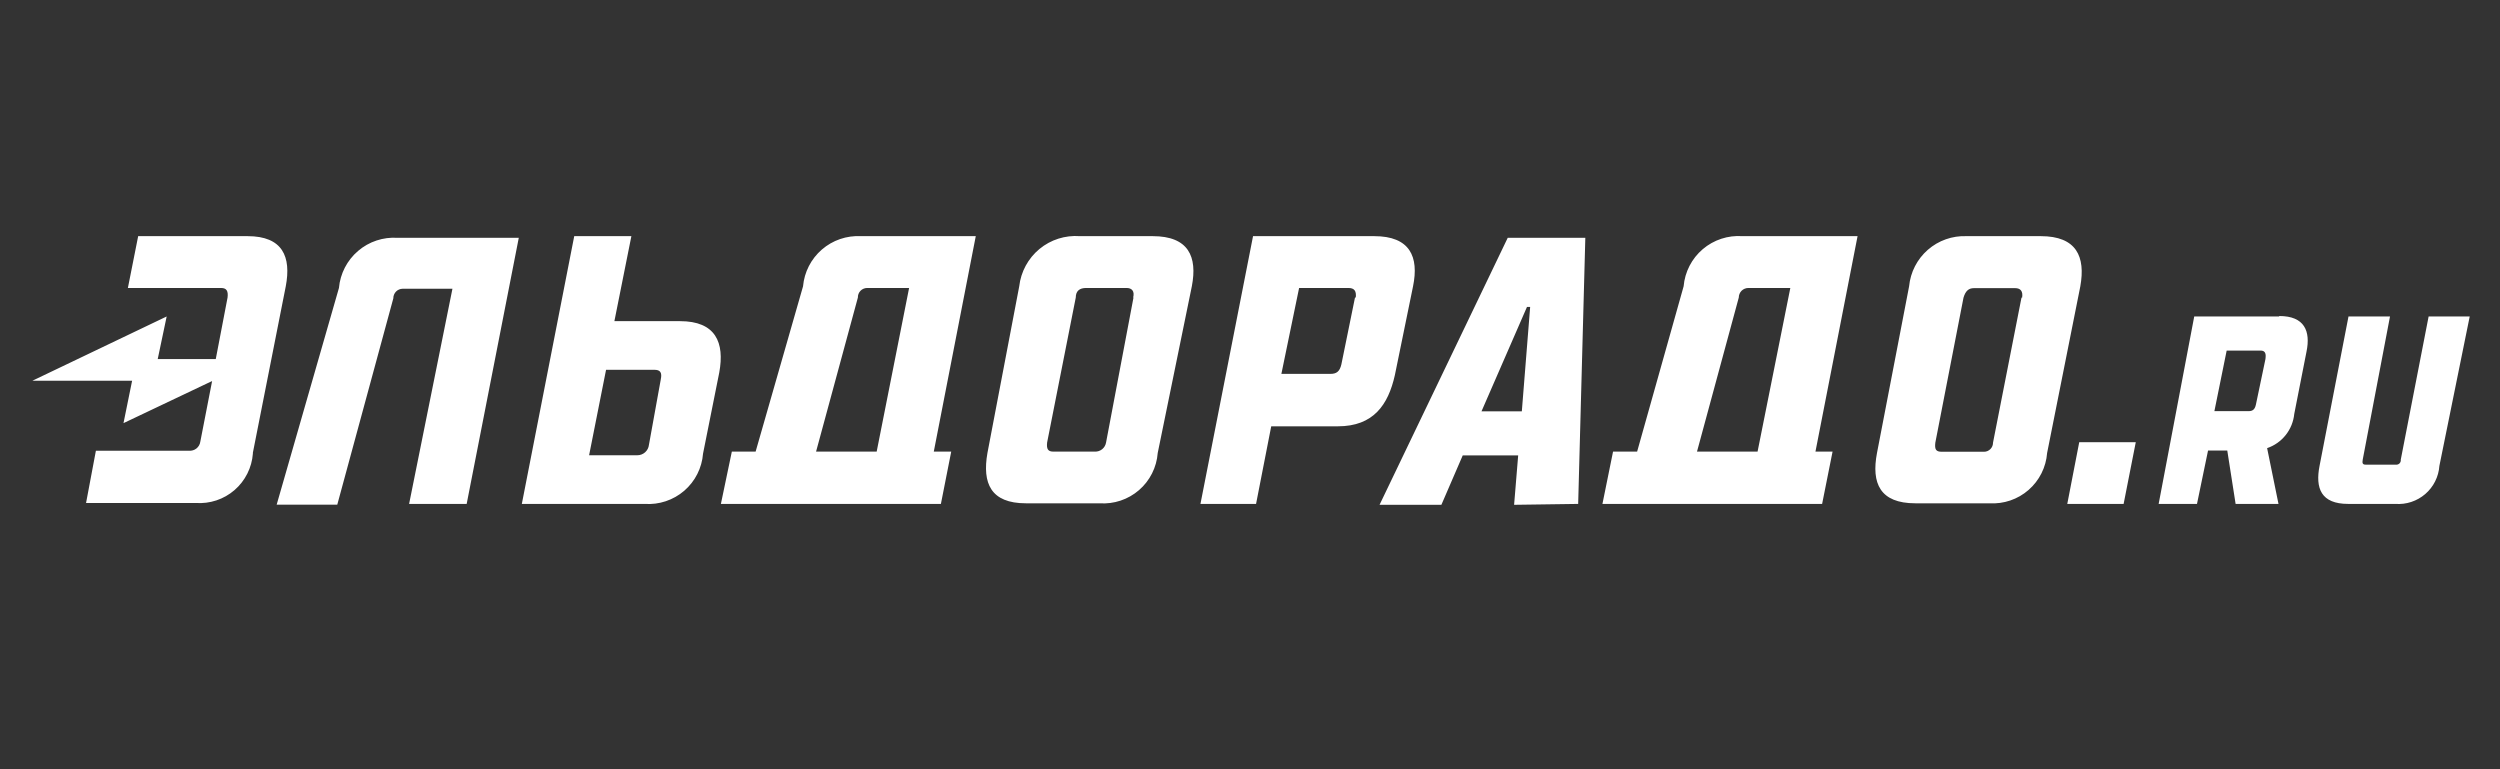 <svg width="78" height="24" viewBox="0 0 78 24" fill="none" xmlns="http://www.w3.org/2000/svg">
<rect x="0" y="0" width="78" height="24" fill="#333333" stroke="none"/>
<path d="M63.653 7.368H61.355C60.913 7.351 60.481 7.503 60.148 7.794C59.815 8.085 59.606 8.493 59.564 8.933L58.562 14.133C58.382 15.079 58.656 15.703 59.758 15.703H62.069C62.515 15.73 62.954 15.581 63.291 15.287C63.628 14.993 63.836 14.579 63.87 14.133L64.906 8.933C65.071 8.011 64.792 7.368 63.672 7.368M63.071 9.283L62.183 13.807C62.183 13.844 62.176 13.881 62.163 13.916C62.149 13.95 62.129 13.982 62.103 14.009C62.077 14.036 62.046 14.057 62.012 14.072C61.978 14.087 61.941 14.095 61.904 14.095H60.585C60.401 14.095 60.358 14.024 60.382 13.812L61.261 9.288C61.322 9.084 61.417 8.99 61.587 8.99H62.873C63.038 8.99 63.123 9.084 63.09 9.288M56.642 14.091L57.956 7.368H54.364C53.914 7.336 53.469 7.482 53.126 7.774C52.782 8.067 52.568 8.484 52.529 8.933L51.078 14.091H50.327L49.996 15.722H56.85L57.176 14.091H56.642ZM55.858 8.985L54.836 14.091H52.946L54.25 9.283C54.25 9.204 54.282 9.128 54.337 9.072C54.393 9.017 54.469 8.985 54.548 8.985H55.853H55.858ZM49.239 15.722L49.462 7.42H47.041L43.042 15.75H44.971L45.637 14.209H47.367L47.24 15.75L49.239 15.722ZM47.741 9.576L47.481 12.833H46.223L47.642 9.576H47.741ZM44.087 8.933C44.276 8.011 43.992 7.368 42.876 7.368H39.095L37.454 15.722H39.189L39.662 13.301H41.742C42.853 13.301 43.311 12.63 43.519 11.708L44.087 8.933ZM42.276 9.283L41.851 11.368C41.799 11.595 41.695 11.665 41.51 11.665H39.979L40.532 8.985H42.073C42.257 8.985 42.323 9.08 42.3 9.283M37.185 8.933C37.364 8.011 37.086 7.368 35.965 7.368H33.691C33.235 7.334 32.783 7.477 32.43 7.769C32.078 8.061 31.852 8.478 31.8 8.933L30.808 14.133C30.642 15.079 30.912 15.703 32.008 15.703H34.306C34.754 15.734 35.197 15.586 35.537 15.292C35.877 14.998 36.087 14.582 36.121 14.133L37.185 8.933ZM35.365 9.283L34.509 13.807C34.495 13.889 34.452 13.963 34.388 14.015C34.324 14.067 34.242 14.094 34.159 14.091H32.873C32.703 14.091 32.647 14.02 32.67 13.807L33.564 9.283C33.564 9.08 33.682 8.985 33.885 8.985H35.152C35.308 8.985 35.407 9.08 35.355 9.283M29.134 14.091L30.444 7.368H26.86C26.415 7.345 25.979 7.494 25.642 7.786C25.305 8.078 25.094 8.489 25.055 8.933L23.575 14.091H22.833L22.492 15.722H29.356L29.678 14.091H29.134ZM28.364 8.985L27.352 14.091H25.461L26.766 9.283C26.765 9.244 26.771 9.206 26.785 9.17C26.799 9.134 26.82 9.101 26.847 9.073C26.874 9.045 26.906 9.023 26.942 9.008C26.977 8.993 27.016 8.985 27.054 8.985H28.364ZM22.44 11.628C22.615 10.682 22.327 10.02 21.216 10.02H19.169L19.699 7.368H17.916L16.281 15.722H20.115C20.564 15.753 21.007 15.605 21.348 15.312C21.689 15.018 21.9 14.601 21.935 14.152L22.44 11.628ZM20.616 11.84L20.247 13.878C20.238 13.968 20.195 14.051 20.128 14.111C20.061 14.171 19.973 14.205 19.883 14.204H18.38L18.909 11.538H20.422C20.597 11.538 20.663 11.623 20.616 11.836M14.56 15.722L16.186 7.42H12.404C11.956 7.39 11.512 7.537 11.171 7.83C10.829 8.122 10.615 8.537 10.575 8.985L8.632 15.745H10.523L12.272 9.307C12.271 9.268 12.278 9.23 12.293 9.194C12.307 9.158 12.328 9.126 12.355 9.098C12.381 9.07 12.413 9.048 12.449 9.033C12.484 9.018 12.522 9.009 12.56 9.009H14.116L12.764 15.722H14.56ZM8.916 8.933C9.091 8.011 8.821 7.368 7.724 7.368H4.311L3.99 8.985H6.897C7.072 8.985 7.124 9.08 7.1 9.283L6.732 11.202H4.921L5.2 9.874L1.012 11.878H4.122L3.853 13.202L6.618 11.888L6.25 13.779C6.239 13.863 6.196 13.939 6.13 13.992C6.064 14.045 5.979 14.07 5.895 14.062H2.992L2.685 15.693H6.108C6.548 15.724 6.983 15.58 7.317 15.291C7.651 15.002 7.857 14.592 7.89 14.152V14.124L8.916 8.933ZM64.872 13.797L64.499 15.722H66.257L66.636 13.797H64.872ZM77.055 9.874H75.773L74.904 14.341C74.907 14.362 74.905 14.383 74.898 14.403C74.892 14.423 74.881 14.441 74.867 14.456C74.852 14.472 74.834 14.483 74.814 14.49C74.794 14.497 74.773 14.5 74.752 14.497H73.807C73.722 14.497 73.694 14.459 73.717 14.341L74.568 9.874H73.273L72.37 14.535C72.233 15.235 72.417 15.722 73.263 15.722H74.734C74.902 15.734 75.071 15.714 75.231 15.661C75.392 15.608 75.54 15.524 75.668 15.414C75.796 15.304 75.901 15.169 75.976 15.019C76.052 14.868 76.097 14.703 76.109 14.535L77.055 9.874ZM71.103 9.874H68.46L67.35 15.722H68.546L68.891 14.057H69.491L69.751 15.722H71.089L70.734 13.982C70.963 13.904 71.165 13.762 71.315 13.572C71.465 13.383 71.557 13.154 71.581 12.914L71.963 10.971C72.096 10.328 71.897 9.86 71.117 9.86M70.682 11.202L70.385 12.62C70.351 12.781 70.28 12.828 70.153 12.828H69.089L69.472 10.938H70.531C70.654 10.938 70.701 11.008 70.687 11.15" fill="white"/>
</svg>
